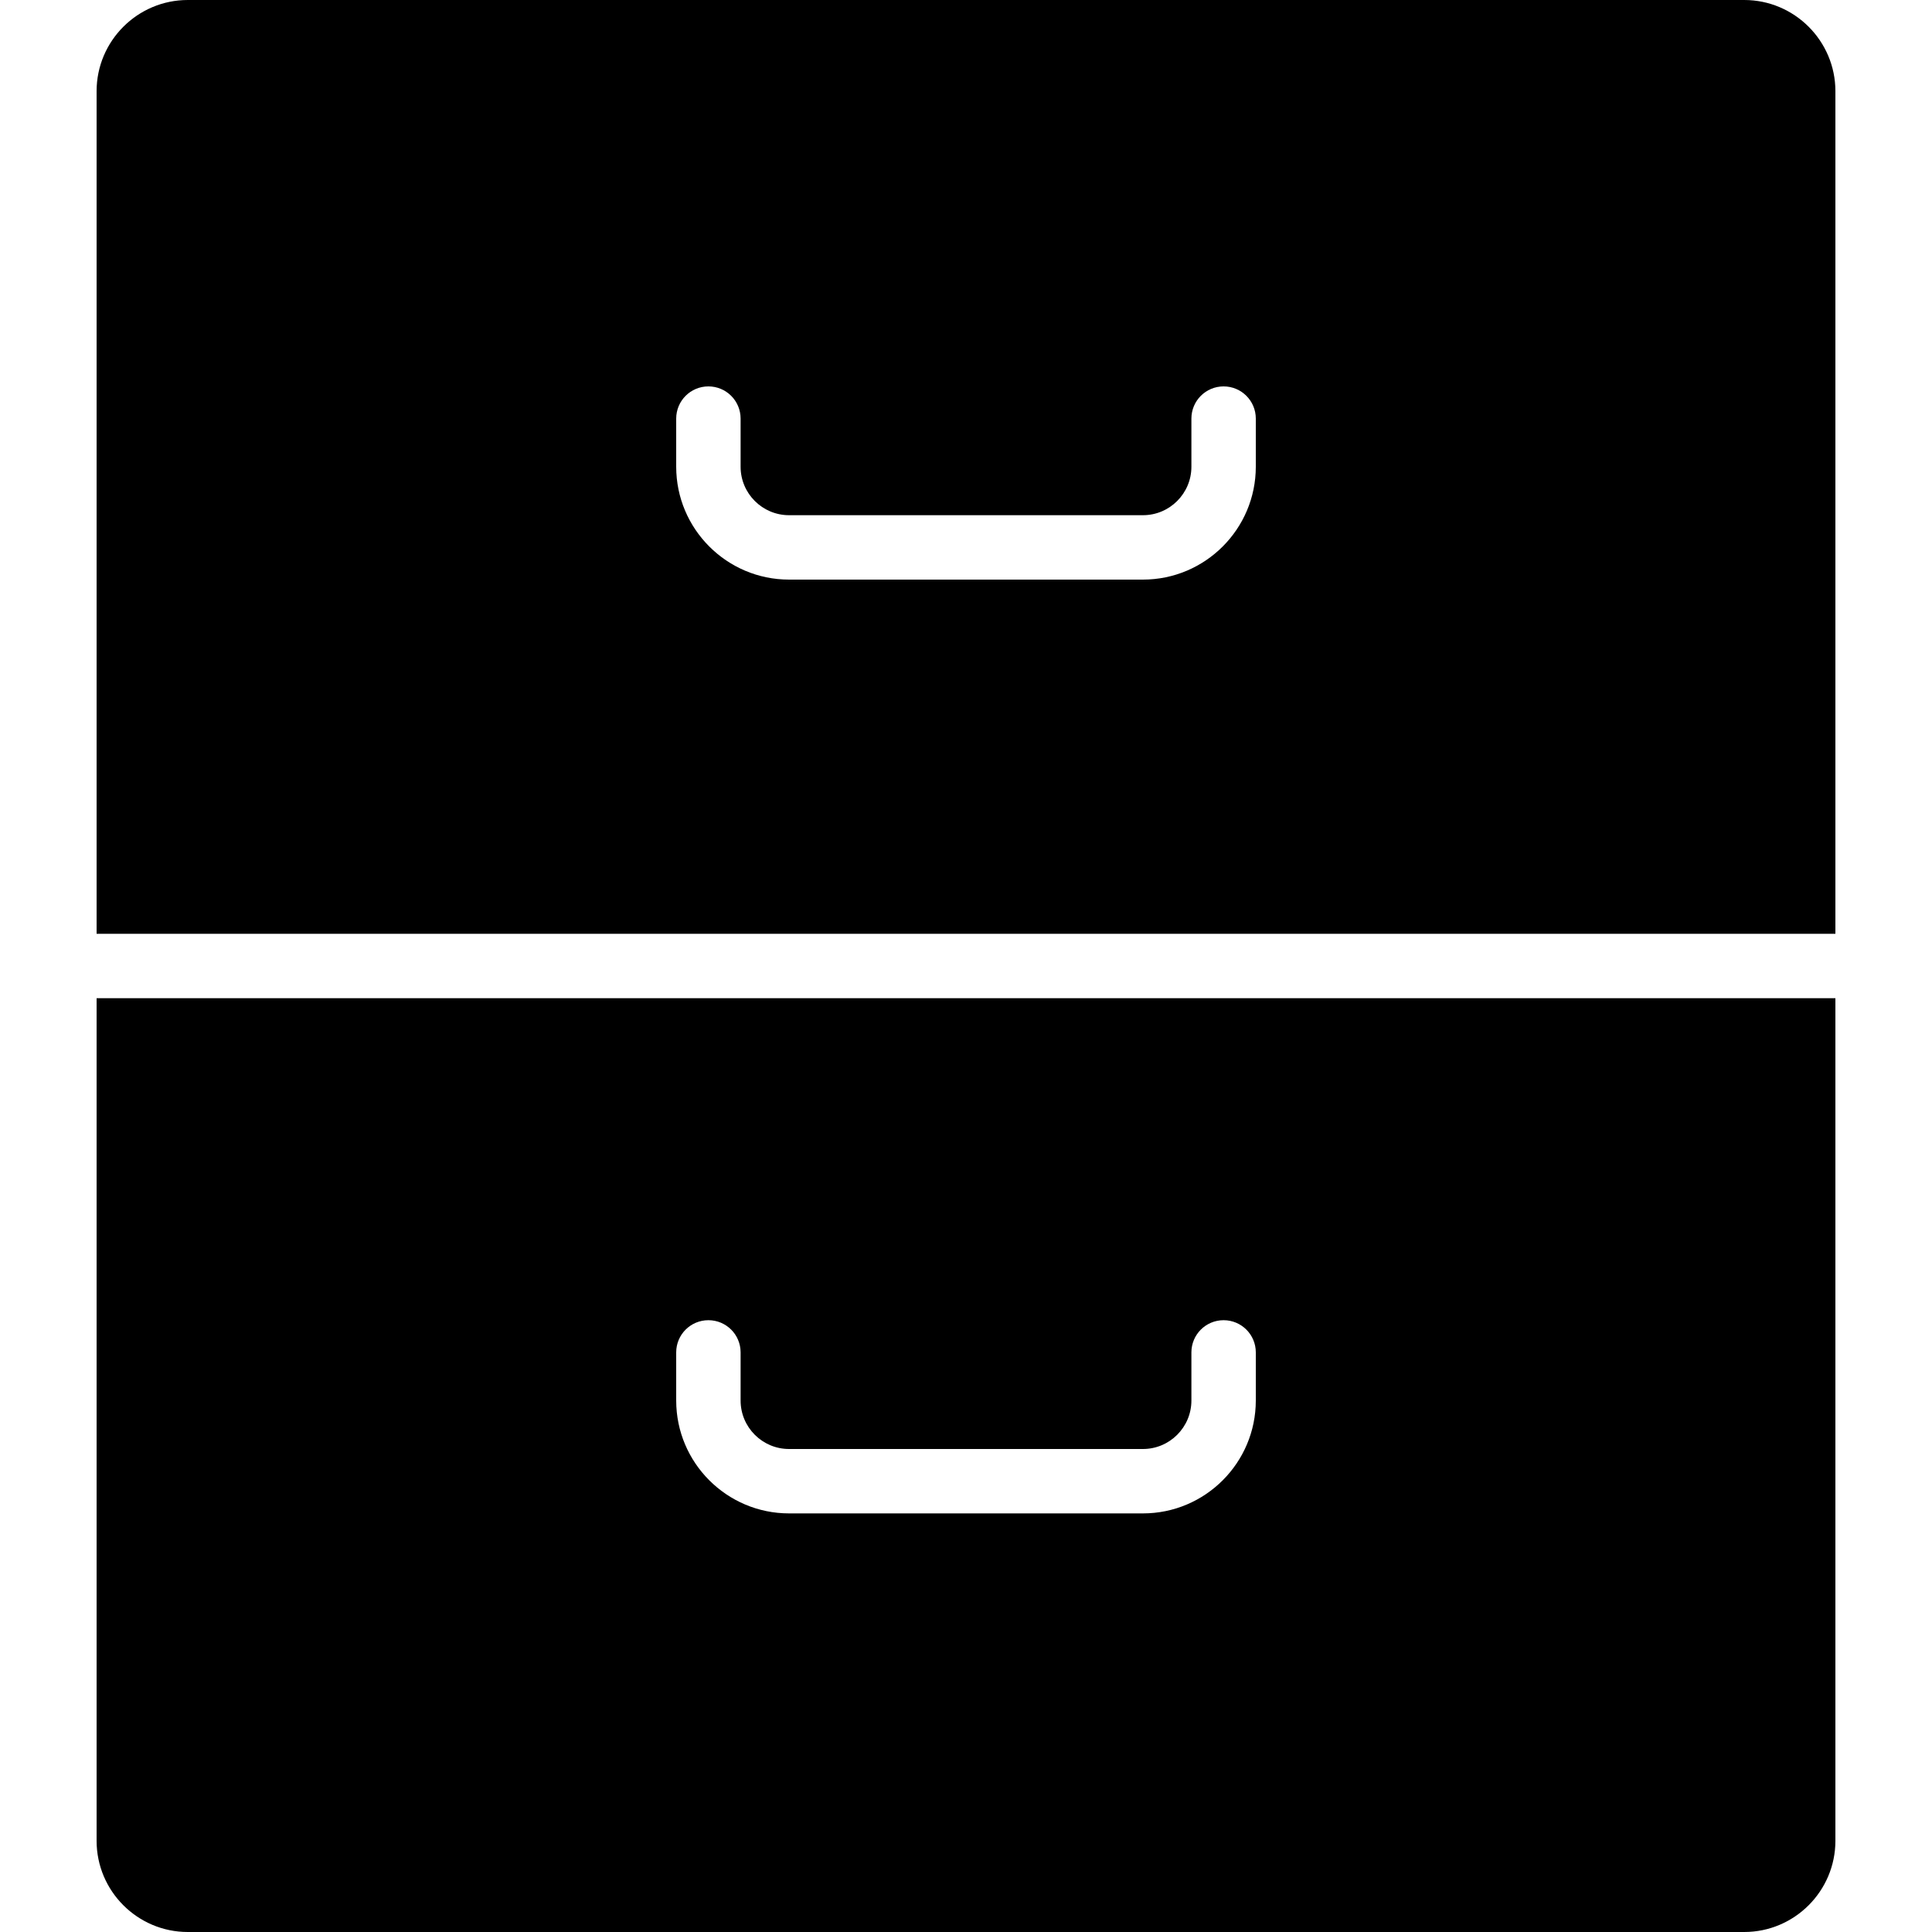 <?xml version="1.0" encoding="iso-8859-1"?>
<!-- Uploaded to: SVG Repo, www.svgrepo.com, Generator: SVG Repo Mixer Tools -->
<svg fill="#000000" height="800px" width="800px" version="1.1" id="Capa_1" xmlns="http://www.w3.org/2000/svg" xmlns:xlink="http://www.w3.org/1999/xlink" 
	 viewBox="0 0 60 60" xml:space="preserve">
<g>
	<path d="M54.168,0H5.832C4.271,0,3,1.271,3,2.832V29h54V2.832C57,1.271,55.729,0,54.168,0z M39,14.495
		C39,16.428,37.428,18,35.495,18h-10.99C22.572,18,21,16.428,21,14.495V13c0-0.553,0.447-1,1-1s1,0.447,1,1v1.495
		C23,15.325,23.675,16,24.505,16h10.99C36.325,16,37,15.325,37,14.495V13c0-0.553,0.447-1,1-1s1,0.447,1,1V14.495z"/>
	<path d="M3,57.168C3,58.729,4.271,60,5.832,60h48.336C55.729,60,57,58.729,57,57.168V31H3V57.168z M21,42c0-0.553,0.447-1,1-1
		s1,0.447,1,1v1.495C23,44.325,23.675,45,24.505,45h10.99C36.325,45,37,44.325,37,43.495V42c0-0.553,0.447-1,1-1s1,0.447,1,1v1.495
		C39,45.428,37.428,47,35.495,47h-10.99C22.572,47,21,45.428,21,43.495V42z"/>
</g>
</svg>